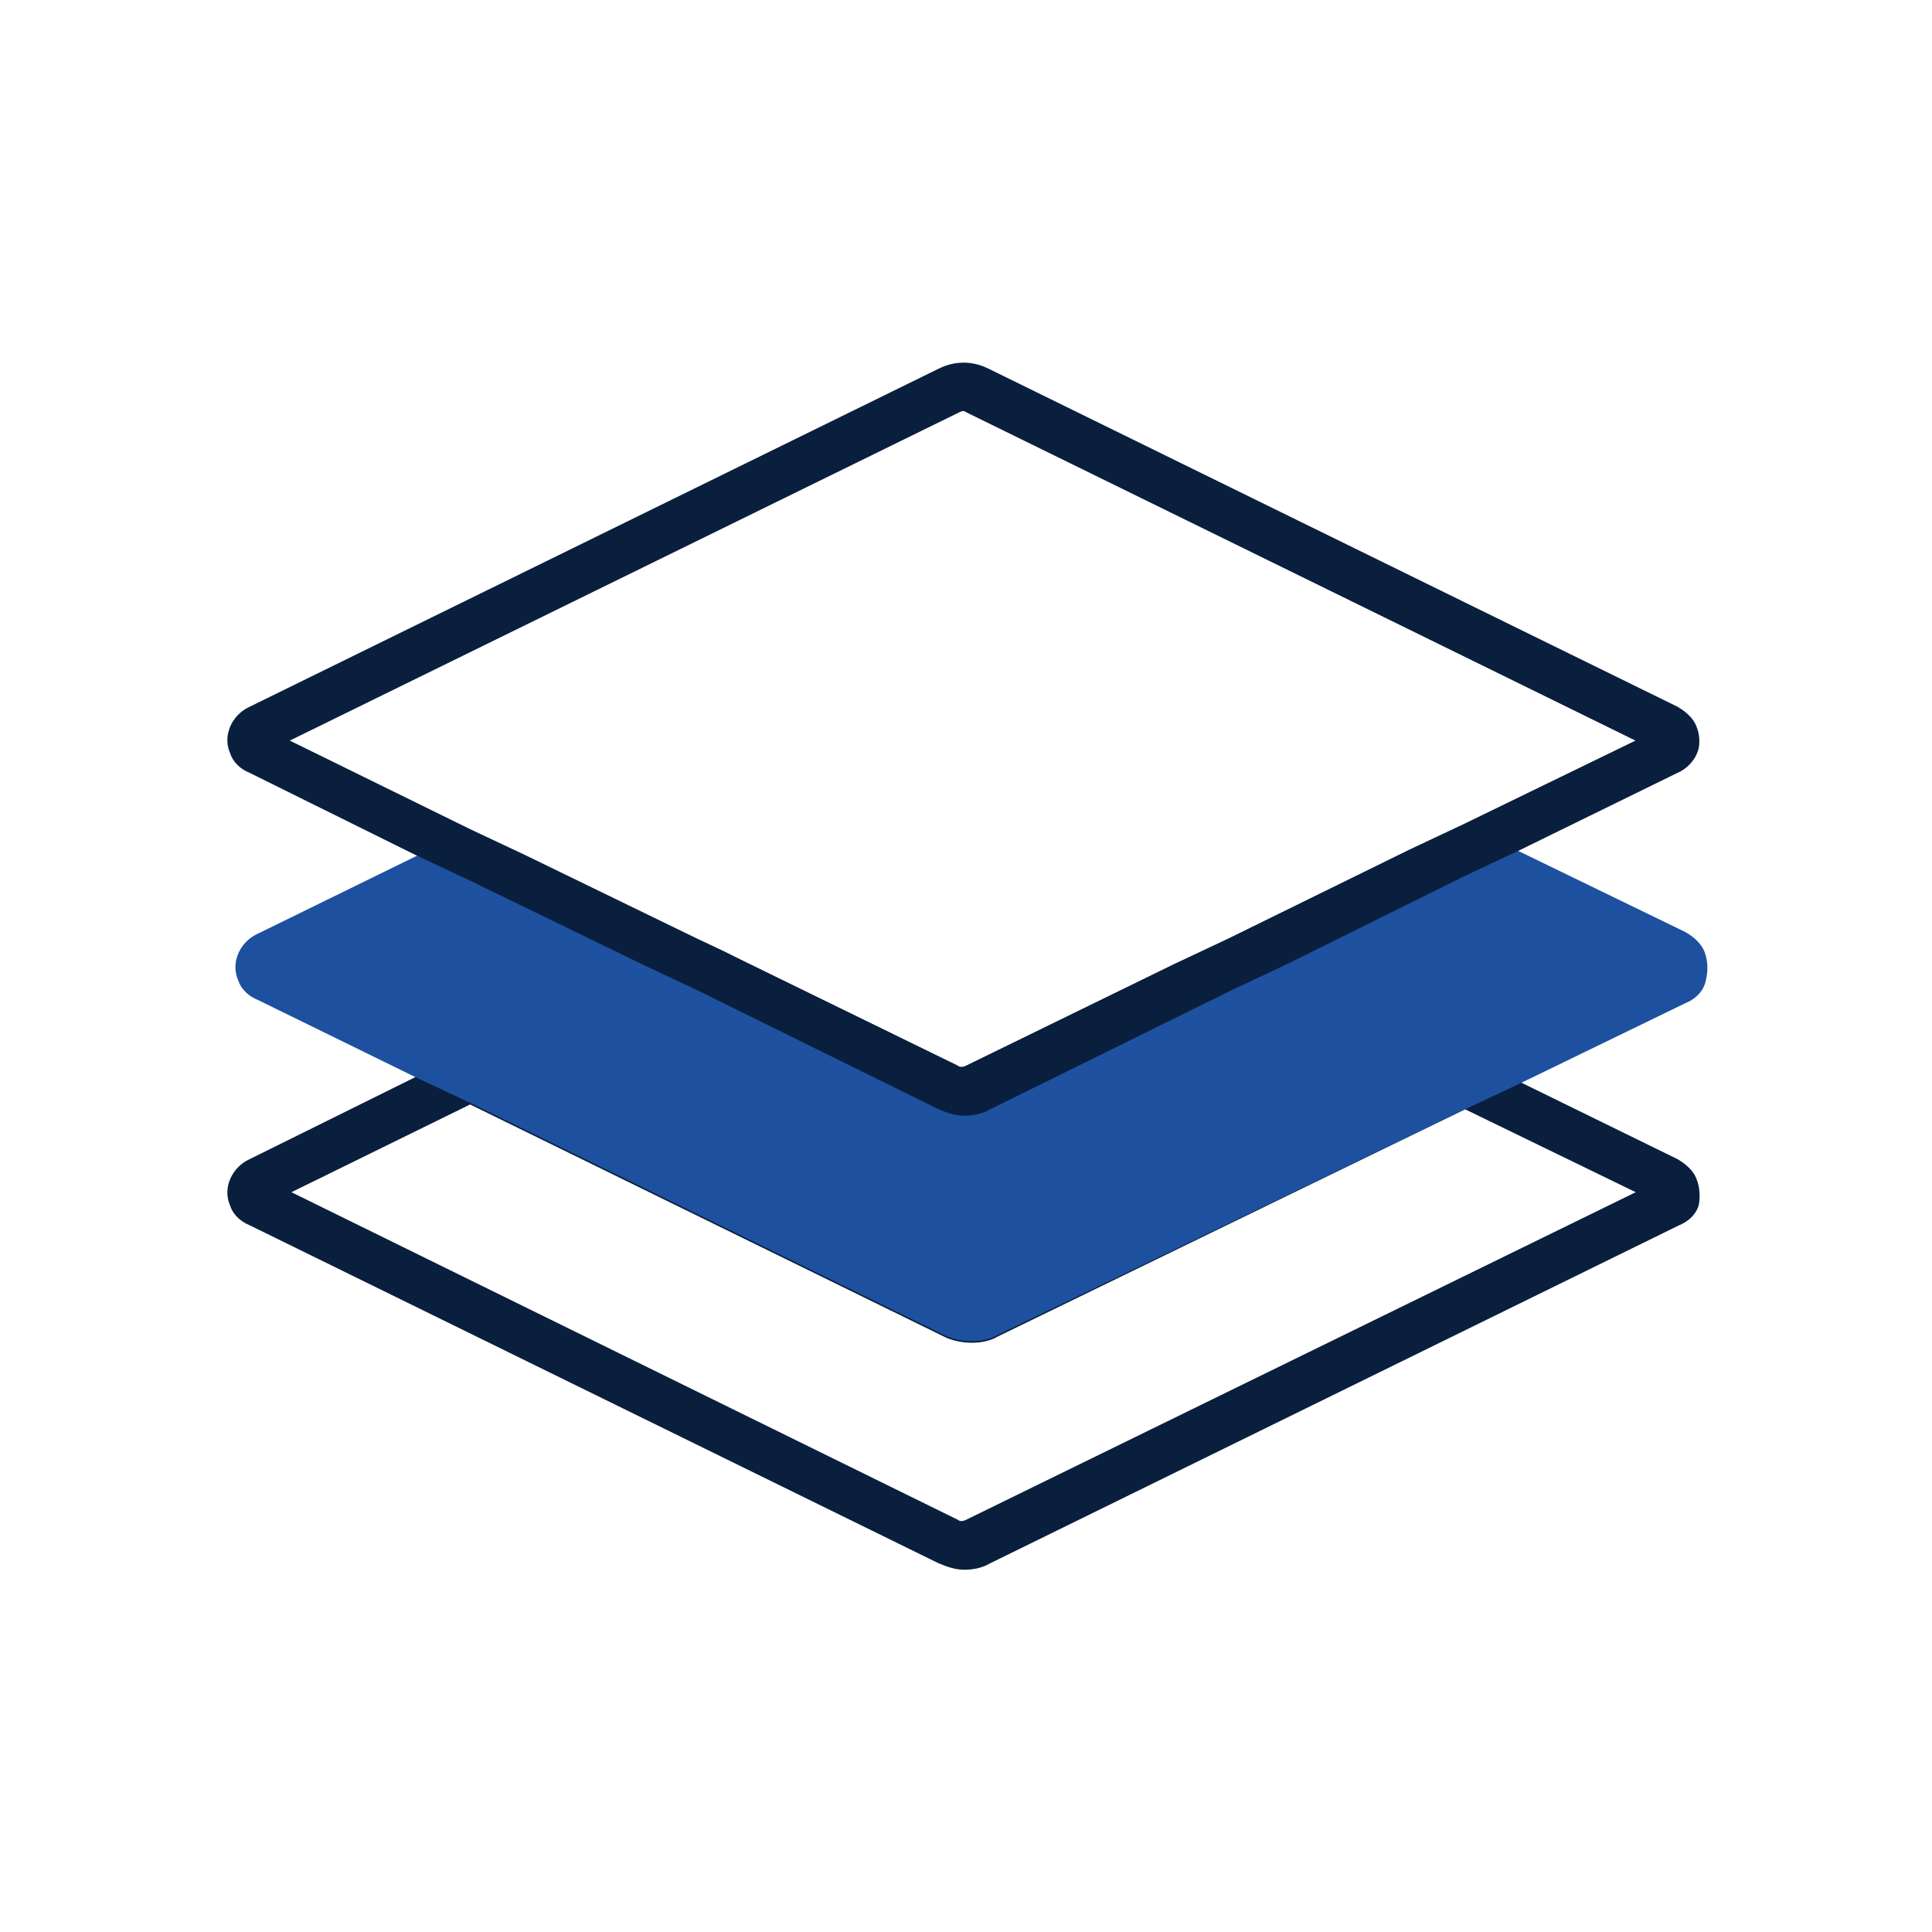 <?xml version="1.0" encoding="UTF-8"?>
<!-- Generator: Adobe Illustrator 28.0.0, SVG Export Plug-In . SVG Version: 6.00 Build 0)  -->
<svg xmlns="http://www.w3.org/2000/svg" xmlns:xlink="http://www.w3.org/1999/xlink" version="1.1" id="Calque_1" x="0px" y="0px" viewBox="0 0 120 120" style="enable-background:new 0 0 120 120;" xml:space="preserve">
<style type="text/css">
	.st0{fill:#091F3D;}
	.st1{fill:#1E51A0;}
	.st2{fill:#1D519F;}
</style>
<g>
	<path class="st0" d="M103.9,73.8c-0.1-0.2-0.2-0.4-0.4-0.4l-10.9-5.3l-1.7-0.8l-1.7-0.8L78.1,61l-1.7-0.8l-1.7-0.8l-1.7,0.8   L60,66.5c-0.2,0.1-0.4,0.1-0.5,0l-12.9-6.3L45,59.4l-1.7,0.8L41.5,61l-10.7,5.2L29.1,67l-1.7,0.8l-11.4,5.6c-0.4,0.2-0.6,0.6-0.4,1   c0.1,0.2,0.2,0.4,0.4,0.4l42.9,21c0.6,0.3,1.3,0.3,1.8,0l42.9-21C103.9,74.7,104.1,74.2,103.9,73.8z M60,94.5   c-0.2,0.1-0.4,0.1-0.5,0L18,74.1l11.2-5.5l29.6,14.5c0.5,0.2,1,0.3,1.6,0.3c0.5,0,1.1-0.1,1.6-0.4l29-14.1l10.7,5.2L60,94.5z"></path>
	<path class="st0" d="M105.4,73.3c-0.2-0.6-0.7-1-1.2-1.3l-9.8-4.8l-1.7-0.8l-1.7-0.8l-11.2-5.5l-1.7-0.8l-1.7-0.8l-1.7,0.8   l-1.7,0.8l1.7,0.8l1.7,0.8l11.2,5.5l1.7,0.8l1.7,0.8l10.7,5.2L60,94.4c-0.2,0.1-0.4,0.1-0.5,0L18,74l11.2-5.5l1.7-0.8l1.7-0.8   l10.7-5.2l1.7-0.8l1.7-0.8L45,59.3l-1.7-0.8l-1.7,0.8l-1.7,0.8l-10.7,5.2l-1.7,0.8l-1.7,0.8L15.5,72c-1.1,0.5-1.7,1.8-1.2,2.9   c0.2,0.6,0.7,1,1.2,1.2l42.8,21c0.5,0.2,1,0.4,1.6,0.4c0.5,0,1.1-0.1,1.6-0.4l42.8-21c0.5-0.2,1-0.6,1.2-1.2   C105.6,74.5,105.6,73.8,105.4,73.3z"></path>
</g>
<g>
	<path class="st1" d="M104.1,60.8l-11.4,5.6l-1.7,0.8L89.2,68L61.2,81.8c-0.6,0.3-1.3,0.3-1.8,0l-28.6-14L29.1,67l-1.7-0.8   l-10.9-5.3c-0.2-0.1-0.4-0.2-0.4-0.4c-0.2-0.4,0-0.9,0.4-1l10.9-5.3l1.7-0.8l1.7-0.8l1.7,0.8l10.7,5.2l1.7,0.8l1.7,0.8l12.9,6.3   c0.2,0.1,0.4,0.1,0.5,0l12.9-6.3l1.7-0.8l1.7-0.8l11.2-5.5l1.7-0.8l1.7,0.8l1.7,0.8l11.4,5.6c0.2,0.1,0.4,0.2,0.4,0.5   C104.6,60.2,104.4,60.6,104.1,60.8z"></path>
	<path class="st2" d="M105.9,59.2c-0.2-0.6-0.7-1-1.2-1.3l-10.3-5l-1.7-0.8l-1.7-0.8l-1.7,0.8l-1.7,0.8l1.7,0.8l1.7,0.8l11.2,5.5   l-11.2,5.5l-1.7,0.8l-1.7,0.8l-27,13.2c-0.2,0.1-0.4,0.1-0.5,0L32.6,66.8L30.9,66l-1.7-0.8L18.5,60l10.7-5.2l1.7-0.8l1.7-0.8   l-1.7-0.8l-1.7-0.8l-1.7,0.8l-1.7,0.8L16,58c-1.1,0.5-1.7,1.8-1.2,2.9c0.2,0.6,0.7,1,1.2,1.2l9.8,4.8l1.7,0.8l1.7,0.8L58.8,83   c0.5,0.2,1,0.3,1.6,0.3c0.5,0,1.1-0.1,1.6-0.4l29-14l1.7-0.8l1.7-0.8l10.3-5c0.5-0.2,1-0.6,1.2-1.2   C106.1,60.4,106.1,59.8,105.9,59.2z"></path>
</g>
<g>
	<path class="st0" d="M103.9,45.7c-0.1-0.2-0.2-0.4-0.4-0.4l-42.9-21c-0.6-0.3-1.3-0.3-1.8,0L16,45.3c-0.4,0.2-0.6,0.6-0.4,1   c0.1,0.2,0.2,0.4,0.4,0.4l11.4,5.6l1.7,0.8l1.7,0.8l10.7,5.2l1.7,0.8l1.7,0.8l14,6.8c0.6,0.3,1.3,0.3,1.8,0l14-6.8l1.7-0.8l1.7-0.8   l11.2-5.5l1.7-0.8l1.7-0.8l10.9-5.3C103.9,46.6,104.1,46.1,103.9,45.7z M90.9,51.2L89.2,52l-1.7,0.8l-11.2,5.5l-1.7,0.8l-1.7,0.8   L60,66.2c-0.2,0.1-0.4,0.1-0.5,0l-12.9-6.3L45,59.1l-1.7-0.8l-10.7-5.2l-1.7-0.8l-1.7-0.8L18,46l41.6-20.4c0.2-0.1,0.4-0.1,0.5,0   L101.6,46L90.9,51.2z"></path>
	<path class="st0" d="M105.4,45.2c-0.2-0.6-0.7-1-1.2-1.3l-42.8-21c-1-0.5-2.1-0.5-3.1,0l0.7,1.3l-0.7-1.3l-42.8,21   c-1.1,0.5-1.7,1.8-1.2,2.9c0.2,0.6,0.7,1,1.2,1.2l10.3,5.1l1.7,0.8l1.7,0.8l10.7,5.2l1.7,0.8l1.7,0.8l15,7.4c0.5,0.2,1,0.4,1.6,0.4   c0.5,0,1.1-0.1,1.6-0.4l15-7.4l1.7-0.8l1.7-0.8L91,54.4l1.7-0.8l1.7-0.8l9.8-4.8c0.5-0.2,1-0.7,1.2-1.2   C105.6,46.4,105.6,45.7,105.4,45.2z M59.5,25.6c0.2-0.1,0.4-0.1,0.5,0L101.6,46l-10.7,5.2L89.2,52l-1.7,0.8l-11.2,5.5l-1.7,0.8   l-1.7,0.8L60,66.2c-0.2,0.1-0.4,0.1-0.5,0l-12.9-6.3l-1.7-0.8l-1.7-0.8l-10.7-5.2l-1.7-0.8l-1.7-0.8L17.9,46L59.5,25.6z"></path>
</g>
</svg>
